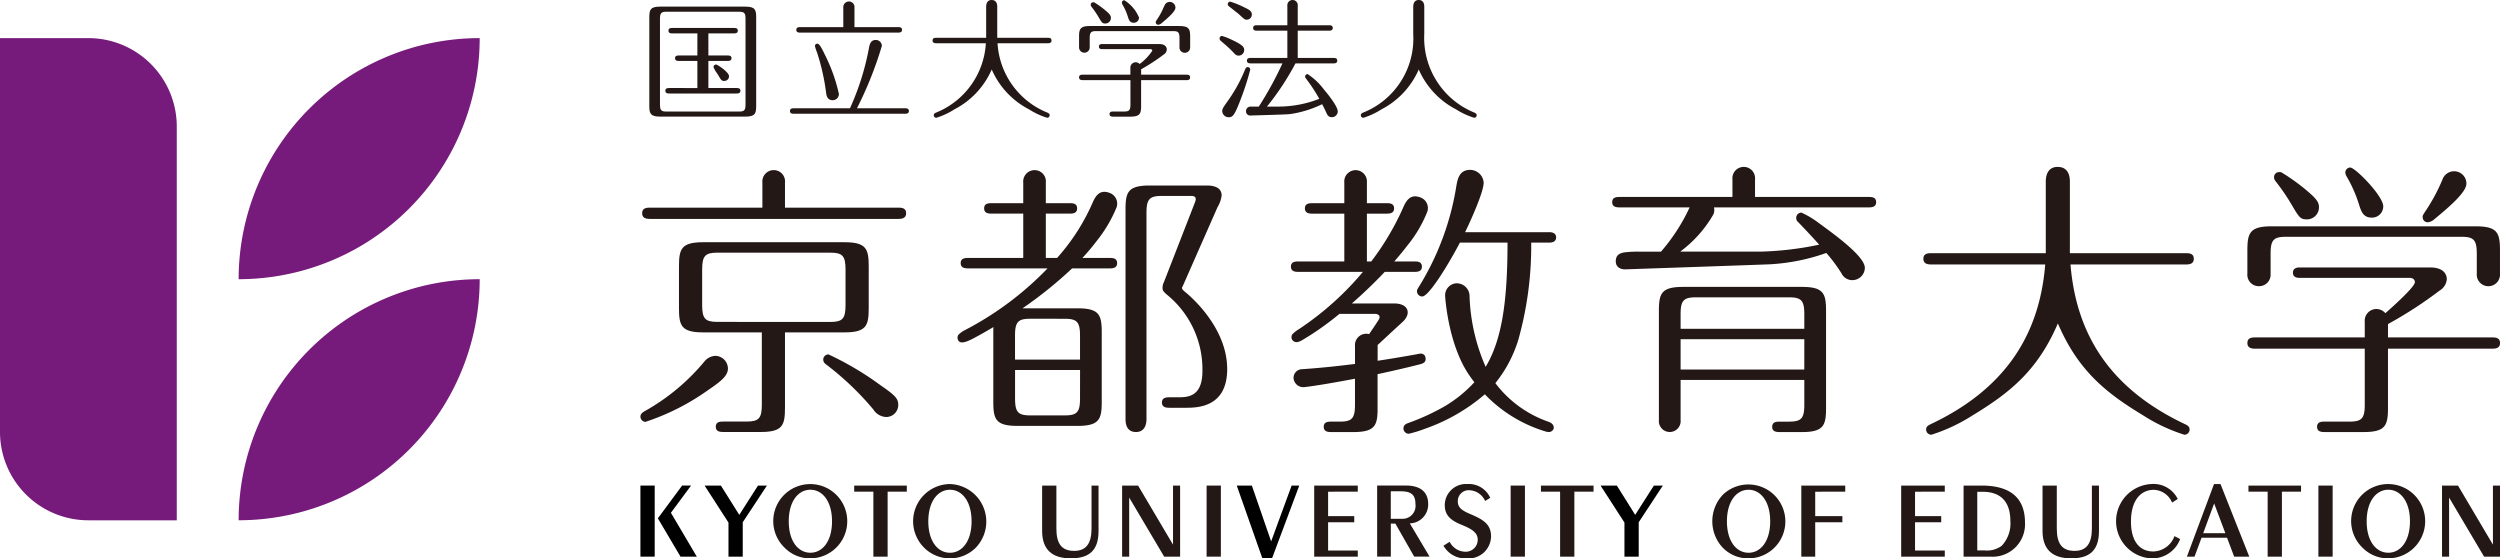 <svg xmlns="http://www.w3.org/2000/svg" xmlns:xlink="http://www.w3.org/1999/xlink" width="245.426" height="54.817" viewBox="0 0 245.426 54.817">
  <defs>
    <clipPath id="clip-path">
      <rect id="長方形_20" data-name="長方形 20" width="245.426" height="54.817" transform="translate(0 0)" fill="#231815"/>
    </clipPath>
  </defs>
  <g id="ロゴ" transform="translate(0 0)">
    <g id="グループ_37" data-name="グループ 37" clip-path="url(#clip-path)">
      <path id="パス_67" data-name="パス 67" d="M176.883,28.165H165.234c-2.146,0-2.38.65-2.38,2.37v10.7a1.071,1.071,0,1,0,2.132,0V37.3H177.13v2.438c0,1.344-.3,1.654-1.5,1.654h-.887c-.312,0-.767,0-.767.511s.483.513.767.513h2.142c2.145,0,2.379-.651,2.379-2.37V30.535c0-1.72-.234-2.37-2.379-2.37m-10.395,1.024h9.14c1.2,0,1.5.31,1.5,1.653v1.435H164.986V30.842c0-1.343.3-1.653,1.5-1.653m10.642,7.085H164.986V33.3H177.13Z" fill="#231815"/>
      <path id="パス_68" data-name="パス 68" d="M183.414,19.336H172.292V17.609a1.114,1.114,0,1,0-2.217,0v1.727H159.039c-.312,0-.768,0-.768.51s.482.514.768.514h6.832a18.293,18.293,0,0,1-2.812,4.344h-2.133a10.752,10.752,0,0,0-1.393.065c-.6.075-.916.325-.911.888,0,.618.537.8.954.786.336-.015,13.093-.447,14.236-.5a19.84,19.84,0,0,0,5.479-1.11,15.956,15.956,0,0,1,1.479,1.983,1.177,1.177,0,0,0,1.08.686,1.229,1.229,0,0,0,1.223-1.2c0-1.107-2.761-3.125-4.521-4.407a8.59,8.59,0,0,0-1.707-1.022.508.508,0,0,0-.511.511.517.517,0,0,0,.2.428l.007.007c.357.374,1.19,1.234,2.048,2.2a31.385,31.385,0,0,1-5.792.684h-7.852a11.9,11.9,0,0,0,3.18-3.521,1,1,0,0,0,.134-.823h15.156c.281,0,.766,0,.766-.514s-.456-.51-.766-.51" fill="#231815"/>
      <path id="パス_69" data-name="パス 69" d="M215.366,25.406c0-.551-.491-.551-.827-.551H203.2V17.806c0-.456-.115-1.421-1.2-1.421-1.023,0-1.165.937-1.165,1.421v7.049H189.649c-.336,0-.83,0-.83.551s.523.556.83.556H200.78c-.579,7.176-4.168,12.342-11.264,15.69-.286.141-.427.258-.427.514a.511.511,0,0,0,.513.512,16.856,16.856,0,0,0,4.013-1.879c3.6-2.183,6.393-4.351,8.407-9.049,2.011,4.7,4.8,6.866,8.406,9.049a16.8,16.8,0,0,0,4.013,1.879.511.511,0,0,0,.513-.512c0-.256-.141-.373-.427-.514-7.1-3.348-10.682-8.514-11.265-15.69h11.277c.3,0,.827,0,.827-.556" fill="#231815"/>
      <path id="パス_70" data-name="パス 70" d="M244.6,33.123h-10.17V31.814a40.6,40.6,0,0,0,5.063-3.286,1.414,1.414,0,0,0,.71-1.11c0-.141,0-1.163-1.648-1.163H225.722c-.2,0-.624.056-.624.51s.395.512.624.512h10.836c.309,0,.513.171.513.427,0,.485-2.416,2.617-2.9,3.042a1.165,1.165,0,0,0-.883-.41,1.148,1.148,0,0,0-1.139,1.258v1.529H221.456c-.336,0-.829,0-.829.553s.527.555.829.555h10.693v5.505c0,1.343-.3,1.654-1.5,1.654h-2.41c-.31,0-.77,0-.77.511s.486.513.77.513l3.805,0c2.147,0,2.385-.65,2.385-2.37V34.231H244.6c.308,0,.83,0,.83-.555s-.494-.553-.83-.553" fill="#231815"/>
      <path id="パス_71" data-name="パス 71" d="M243.042,22.217H223.011c-2.148,0-2.385.651-2.385,2.372v2.282a1.122,1.122,0,0,0,1.138,1.225,1.134,1.134,0,0,0,1.142-1.225V24.9c0-1.344.3-1.654,1.5-1.654h17.24c1.2,0,1.5.31,1.5,1.654v1.974a1.142,1.142,0,1,0,2.278,0V24.589c0-1.721-.234-2.372-2.384-2.372" fill="#231815"/>
      <path id="パス_72" data-name="パス 72" d="M224.864,19.914c.852,1.451.939,1.623,1.621,1.623a1.182,1.182,0,0,0,1.169-1.2c0-.481-.258-.823-1.054-1.508a20.07,20.07,0,0,0-2.615-1.9.434.434,0,0,0-.256-.031.481.481,0,0,0-.484.485.6.6,0,0,0,.142.4,21.165,21.165,0,0,1,1.477,2.132" fill="#231815"/>
      <path id="パス_73" data-name="パス 73" d="M231.632,20.227c.174.513.372,1.137,1.194,1.137a1.1,1.1,0,0,0,1.138-1.107c0-1.025-2.754-3.813-3.241-3.813a.5.5,0,0,0-.482.51.947.947,0,0,0,.146.4,13.219,13.219,0,0,1,1.245,2.871" fill="#231815"/>
      <path id="パス_74" data-name="パス 74" d="M238.347,21.82a1.177,1.177,0,0,0,.682-.341c1.28-1.052,3.1-2.587,3.1-3.445a1.209,1.209,0,0,0-2.335-.453,17.532,17.532,0,0,1-1.676,3.131c-.255.4-.284.422-.284.593a.493.493,0,0,0,.513.515" fill="#231815"/>
      <path id="パス_75" data-name="パス 75" d="M139.922,35.016a.451.451,0,0,0-.379-.3,1.423,1.423,0,0,0-.415.054c-1.057.187-2.37.418-3.885.647V33.868c.07-.064,1.589-1.476,2.442-2.255.894-.815.615-1.824-.837-1.824h-4.135c1.093-.957,2.206-2.015,3.229-3.1h2.88c.284,0,.768,0,.768-.512s-.455-.511-.768-.511h-1.946c.459-.52.888-1.042,1.276-1.55a12.522,12.522,0,0,0,1.97-3.343,1.113,1.113,0,0,0-.634-1.373c-.985-.4-1.407.221-1.732.965a26.393,26.393,0,0,1-3.138,5.3h-.429V20.973h1.9c.284,0,.768,0,.768-.516s-.458-.509-.768-.509h-1.9V17.928a1.114,1.114,0,1,0-2.217,0v2.021h-3.1c-.313,0-.768,0-.768.509s.484.516.768.516h3.1v4.693H127.5c-.312,0-.768,0-.768.511s.485.512.768.512h6.3a29.36,29.36,0,0,1-6.29,5.626,3.018,3.018,0,0,0-.647.513.5.5,0,0,0,.029.577c.386.425.868.026,1.5-.35a28.26,28.26,0,0,0,3.1-2.242h3.483c.391,0,.556.24.4.525s-.894,1.348-.971,1.461a1.165,1.165,0,0,0-.274-.036,1.115,1.115,0,0,0-1.109,1.223v1.741c-1.6.2-3.348.394-5.2.516a.846.846,0,0,0-.827.943.966.966,0,0,0,1.118.809c.837-.094,2.687-.392,4.907-.818v2.559c0,1.344-.3,1.654-1.5,1.654h-.8c-.31,0-.768,0-.768.511s.484.513.768.513l2.138,0c2.008,0,2.345-.57,2.38-2.044h0v-3.64c1.4-.3,2.852-.631,4.233-.987.544-.142.525-.484.446-.725" fill="#231815"/>
      <path id="パス_76" data-name="パス 76" d="M150.321,23.814h1.819c.2,0,.625-.057.625-.512s-.456-.51-.653-.51H143.83c.513-1.053,1.822-3.925,1.822-4.864a1.338,1.338,0,0,0-1.337-1.251c-1.055,0-1.224.907-1.341,1.564a26.735,26.735,0,0,1-3.55,9.7c-.286.451-.317.508-.317.65a.512.512,0,0,0,.515.513c.627,0,2.472-2.955,3.7-5.29h4.671c0,5.929-.584,9.59-2.146,12.2a18.8,18.8,0,0,1-1.579-6.875,1.269,1.269,0,0,0-1.327-1.326,1.181,1.181,0,0,0-1.071,1.254c.026.45.367,4.916,2.408,7.83.151.215.3.424.462.625a12.836,12.836,0,0,1-2.909,2.361,22.28,22.28,0,0,1-3.6,1.651c-.263.093-.458.238-.453.539a.534.534,0,0,0,.512.511,12.049,12.049,0,0,0,1.621-.5,18.16,18.16,0,0,0,5.855-3.375,13.758,13.758,0,0,0,5.93,3.639,1.217,1.217,0,0,0,.388.064.513.513,0,0,0,.413-.267c.074-.16.086-.508-.427-.722a11.069,11.069,0,0,1-5.27-3.811,12.659,12.659,0,0,0,2.253-4.252,34.123,34.123,0,0,0,1.267-9.546" fill="#231815"/>
      <path id="パス_77" data-name="パス 77" d="M88.122,20.387H77.062V17.928A1.107,1.107,0,0,0,75.955,16.7a1.119,1.119,0,0,0-1.111,1.225v2.459H63.872c-.336,0-.83,0-.83.551s.523.555.83.555h24.25c.307,0,.831,0,.831-.555s-.5-.551-.831-.551" fill="#231815"/>
      <path id="パス_78" data-name="パス 78" d="M82.9,32.63c2.146,0,2.382-.651,2.382-2.372V26.151c0-1.72-.236-2.372-2.382-2.372H69.034c-2.145,0-2.379.652-2.379,2.372v4.107c0,1.721.234,2.372,2.379,2.372h5.754v7.1c0,1.344-.3,1.654-1.5,1.654H71.035c-.313,0-.77,0-.77.511s.484.513.77.513h3.647c2.145,0,2.38-.651,2.38-2.371V32.63ZM70.431,31.6c-1.2,0-1.5-.309-1.5-1.653V26.459c0-1.344.3-1.655,1.5-1.655H81.506c1.2,0,1.5.311,1.5,1.655v3.493c0,1.344-.3,1.653-1.5,1.653Z" fill="#231815"/>
      <path id="パス_79" data-name="パス 79" d="M71.462,36.186a1.261,1.261,0,0,0-1.226-1.252,1.462,1.462,0,0,0-1.048.511,20.824,20.824,0,0,1-5.749,4.835c-.315.173-.568.313-.568.628a.523.523,0,0,0,.484.508,22.859,22.859,0,0,0,6.085-3.069c1.166-.8,2.022-1.392,2.022-2.161" fill="#231815"/>
      <path id="パス_80" data-name="パス 80" d="M86.191,37.637a30.07,30.07,0,0,0-4.859-2.846.517.517,0,0,0-.515.543.574.574,0,0,0,.226.4A28.554,28.554,0,0,1,85.738,40.2a1.564,1.564,0,0,0,1.251.738,1.183,1.183,0,0,0,1.193-1.193c0-.653-.342-.966-1.991-2.1" fill="#231815"/>
      <path id="パス_81" data-name="パス 81" d="M108.9,25.324h-2.643a19.906,19.906,0,0,0,1.393-1.652,13.215,13.215,0,0,0,1.972-3.34,1.119,1.119,0,0,0-.637-1.374c-.982-.4-1.416.217-1.733.964a20.344,20.344,0,0,1-3.477,5.4h-1.106V20.972h2.306c.286,0,.767,0,.767-.514s-.453-.512-.767-.512h-2.306V17.927a1.105,1.105,0,0,0-1.106-1.224,1.116,1.116,0,0,0-1.11,1.224v2.019H97.382c-.313,0-.768,0-.768.512s.485.514.768.514h3.071v4.352H95.078c-.309,0-.767,0-.767.509s.484.514.767.514h7.76a31.2,31.2,0,0,1-8.069,6.038,2.315,2.315,0,0,0-.695.5.517.517,0,0,0,.03.575c.255.354.937.036,1.566-.3.565-.3,1.19-.655,1.855-1.051-.009.165-.012.345-.012.538v6.792c0,1.719.234,2.371,2.38,2.371h5.887c2.144,0,2.378-.652,2.378-2.371V32.639c0-1.722-.234-2.372-2.378-2.372h-5.4a40.171,40.171,0,0,0,4.871-3.92H108.9c.283,0,.768,0,.768-.514s-.456-.509-.768-.509m-2.874,13.8c0,1.345-.3,1.656-1.5,1.656h-3.376c-1.2,0-1.5-.311-1.5-1.656v-2.8h6.381Zm-1.5-7.83c1.2,0,1.5.313,1.5,1.655V35.3H99.645V32.946c0-1.342.3-1.655,1.5-1.655Z" fill="#231815"/>
      <path id="パス_82" data-name="パス 82" d="M116.3,28.62c-.114-.086-.26-.229-.26-.342,0-.086.031-.114.089-.229l3.4-7.722a2.833,2.833,0,0,0,.4-1.143c0-.573-.426-.973-1.456-.973h-5.6c-2.136,0-2.38.646-2.38,2.345v20.6c0,.4.083,1.255,1.028,1.255.913,0,1.03-.856,1.03-1.255V20.892c0-1.345.3-1.657,1.5-1.657H116.9c.258,0,.487.034.487.32a.882.882,0,0,1-.058.259l-3.059,7.863a1.245,1.245,0,0,0-.143.574c0,.255.055.369.544.772a9.423,9.423,0,0,1,3.371,7.405c0,2.573-1.485,2.573-2.43,2.573h-.772c-.286,0-.771,0-.771.514s.485.516.771.516h1.516c1.143,0,4.118,0,4.118-3.8,0-4.175-3.774-7.292-4.175-7.608" fill="#231815"/>
      <path id="パス_83" data-name="パス 83" d="M89.022,47.669H83.857v.6h1.882v6.377h1.4V48.269h1.884Z" fill="#231815"/>
      <path id="パス_84" data-name="パス 84" d="M156.44,47.669h-5.164v.6h1.88v6.377h1.4V48.269h1.882Z" fill="#231815"/>
      <path id="パス_85" data-name="パス 85" d="M225.895,47.669h-5.163v.6h1.884v6.377h1.4V48.269h1.877Z" fill="#231815"/>
      <path id="パス_86" data-name="パス 86" d="M107.156,47.669V51.88c0,1.474-.532,2.2-1.7,2.2-1.284,0-1.75-.763-1.75-2.2V47.669h-1.4v4.444c0,1.848.984,2.7,2.816,2.7,1.939,0,2.723-.9,2.723-2.7V47.669Z" fill="#231815"/>
      <path id="パス_87" data-name="パス 87" d="M205.361,47.669V51.88c0,1.474-.532,2.2-1.695,2.2-1.284,0-1.75-.763-1.75-2.2V47.669h-1.4v4.444c0,1.848.987,2.7,2.819,2.7,1.935,0,2.722-.9,2.722-2.7V47.669Z" fill="#231815"/>
      <path id="パス_88" data-name="パス 88" d="M126.8,47.669l-2.012,5.482-1.893-5.482h-1.482l2.516,7.148h.945l2.675-7.148Z"/>
      <path id="パス_89" data-name="パス 89" d="M219.329,54.646h1.483l-2.825-7.127h-.637l-2.661,7.127h.749l.689-1.859h2.5Zm-3.042-2.3,1.078-2.92,1.1,2.92Z" fill="#231815"/>
      <path id="パス_90" data-name="パス 90" d="M211.2,54.817a3.655,3.655,0,0,1,0-7.3,2.653,2.653,0,0,1,2.59,1.469l-.556.354a2.015,2.015,0,0,0-1.788-1.254c-1.369,0-2.248,1.143-2.248,3.113,0,1.91.824,2.939,2.193,2.939a2.264,2.264,0,0,0,2.075-1.506l.56.287a2.934,2.934,0,0,1-2.826,1.9" fill="#231815"/>
      <path id="パス_91" data-name="パス 91" d="M143.754,54.157a1.18,1.18,0,0,0,1.316-1.167c0-.762-.7-1.105-1.636-1.49-1.037-.428-1.6-.927-1.6-1.907a2.083,2.083,0,0,1,2.225-2.074,2.29,2.29,0,0,1,2.236,1.354l-.5.309a1.762,1.762,0,0,0-1.507-1.053,1.067,1.067,0,0,0-1.174,1.1c0,.674.539.947,1.319,1.277,1.142.492,1.945.947,1.945,2.153a2.2,2.2,0,0,1-2.353,2.159,2.47,2.47,0,0,1-2.318-1.246l.608-.383a1.756,1.756,0,0,0,1.434.969" fill="#231815"/>
      <rect id="長方形_16" data-name="長方形 16" width="1.4" height="6.977" transform="translate(118.452 47.669)" fill="#231815"/>
      <rect id="長方形_17" data-name="長方形 17" width="1.4" height="6.977" transform="translate(227.597 47.669)" fill="#231815"/>
      <path id="パス_92" data-name="パス 92" d="M181.148,48.269v-.6h-4.313v6.977H178.2V51.271h2.666v-.6H178.2v-2.4Z" fill="#231815"/>
      <rect id="長方形_18" data-name="長方形 18" width="1.401" height="6.977" transform="translate(62.871 47.669)"/>
      <path id="パス_93" data-name="パス 93" d="M65.863,50.339l1.977-2.671h-.877l-2.38,3.217,2.223,3.761h1.6Z"/>
      <path id="パス_94" data-name="パス 94" d="M75.288,47.669h-.876l-1.836,2.875-1.805-2.875h-1.6L71.515,51.3v3.348h1.4V51.272Z"/>
      <path id="パス_95" data-name="パス 95" d="M163.241,47.669h-.878l-1.836,2.875-1.8-2.875h-1.6l2.346,3.629v3.348h1.4V51.272Z"/>
      <path id="パス_96" data-name="パス 96" d="M115.156,47.669v5.8l-3.431-5.8h-1.567v6.977h.694v-5.8l3.434,5.8h1.566V47.669Z" fill="#231815"/>
      <path id="パス_97" data-name="パス 97" d="M244.732,47.669v5.8l-3.431-5.8h-1.567v6.977h.694v-5.8l3.434,5.8h1.564V47.669Z" fill="#231815"/>
      <path id="パス_98" data-name="パス 98" d="M169.135,53.78a3.795,3.795,0,0,1,.012-5.226,3.628,3.628,0,1,1,2.509,6.263,3.489,3.489,0,0,1-2.521-1.037m2.521-5.7c-1.185,0-2.122,1.132-2.122,3.1s.937,3.083,2.122,3.083,2.124-1.118,2.124-3.083-.939-3.1-2.124-3.1" fill="#231815"/>
      <path id="パス_99" data-name="パス 99" d="M231.941,53.78a3.63,3.63,0,0,1,4.638-5.565,3.65,3.65,0,0,1-2.119,6.6,3.49,3.49,0,0,1-2.519-1.037m2.519-5.7c-1.186,0-2.123,1.132-2.123,3.1s.937,3.083,2.123,3.083,2.127-1.118,2.127-3.083-.939-3.1-2.127-3.1" fill="#231815"/>
      <path id="パス_100" data-name="パス 100" d="M77.036,53.78a3.63,3.63,0,0,1,4.637-5.565,3.649,3.649,0,0,1-2.117,6.6,3.487,3.487,0,0,1-2.52-1.037m2.52-5.7c-1.187,0-2.123,1.132-2.123,3.1s.936,3.083,2.123,3.083,2.124-1.118,2.124-3.083-.937-3.1-2.124-3.1" fill="#231815"/>
      <path id="パス_101" data-name="パス 101" d="M90.736,53.78a3.653,3.653,0,0,1,2.521-6.261,3.689,3.689,0,0,1,2.521,6.261,3.583,3.583,0,0,1-5.042,0m2.521-5.7c-1.184,0-2.124,1.132-2.124,3.1s.94,3.083,2.124,3.083,2.123-1.118,2.123-3.083-.936-3.1-2.123-3.1" fill="#231815"/>
      <path id="パス_102" data-name="パス 102" d="M194.531,47.669h-1.765v6.977h2.619a3.183,3.183,0,0,0,3.41-3.333c0-2.5-1.517-3.644-4.264-3.644m1.967,5.92a2.423,2.423,0,0,1-1.669.445h-.72V48.278h.527c1.812,0,2.721,1.018,2.721,2.864a3.172,3.172,0,0,1-.859,2.447" fill="#231815"/>
      <rect id="長方形_19" data-name="長方形 19" width="1.402" height="6.977" transform="translate(148.301 47.669)" fill="#231815"/>
      <path id="パス_103" data-name="パス 103" d="M133.294,48.269v-.6h-4.278v6.977h4.278v-.6H130.38V51.271h2.568v-.6H130.38v-2.4Z" fill="#231815"/>
      <path id="パス_104" data-name="パス 104" d="M190.92,48.269v-.6h-4.28v6.977h4.28v-.6H188V51.271h2.57v-.6H188v-2.4Z" fill="#231815"/>
      <path id="パス_105" data-name="パス 105" d="M138.833,54.645h1.509L138.4,51.38a1.849,1.849,0,0,0,1.805-1.907c0-1.243-.865-1.805-2.146-1.805h-2.864v6.977h1.343V51.4h.444Zm-2.3-6.415h.961c1,0,1.462.3,1.462,1.264a1.27,1.27,0,0,1-1.261,1.437h-1.162Z" fill="#231815"/>
      <path id="パス_106" data-name="パス 106" d="M80.254,4.29A.238.238,0,0,0,80,4.507a4.015,4.015,0,0,0,.179.569c.026.072.049.136.062.176A21.06,21.06,0,0,1,81.1,9.118c.043.336.156.721.646.721a.612.612,0,0,0,.611-.609,16.323,16.323,0,0,0-1.4-3.9c-.336-.722-.553-1.043-.708-1.043" fill="#231815"/>
      <path id="パス_107" data-name="パス 107" d="M128.376,7.272a.253.253,0,0,0-.252.254.353.353,0,0,0,.1.207c.012.017.024.031.036.049A15.968,15.968,0,0,1,129.516,9.7a11.005,11.005,0,0,1-3.909.763h-1.23a25.984,25.984,0,0,0,2.8-4.241h3.713c.135,0,.388,0,.388-.267s-.243-.267-.388-.267H127.4V3.013h3.048c.136,0,.389,0,.389-.27s-.243-.265-.389-.265H127.4V.562a.507.507,0,0,0-.51-.562.514.514,0,0,0-.51.562V2.478h-2.971c-.145,0-.388,0-.388.265s.252.27.388.27h2.971V5.688H122.8c-.145,0-.388,0-.388.267s.253.267.388.267H125.9a34.454,34.454,0,0,1-2.322,4.241H122.8a.446.446,0,0,0-.477.475.4.4,0,0,0,.45.4h.027l.322-.009c.841-.024,3.073-.082,3.517-.129a10.538,10.538,0,0,0,3.157-.972c.157.3.3.587.417.853.148.324.277.422.546.422a.574.574,0,0,0,.57-.56c0-.514-1.022-1.76-1.338-2.13a6.224,6.224,0,0,0-1.619-1.536" fill="#231815"/>
      <path id="パス_108" data-name="パス 108" d="M70.3,6.334a.259.259,0,0,0-.254.253,2.6,2.6,0,0,0,.345.609c.07.106.129.2.153.242.253.43.3.507.555.507a.458.458,0,0,0,.47-.456c0-.412-1.147-1.155-1.269-1.155" fill="#231815"/>
      <path id="パス_109" data-name="パス 109" d="M121.02,5.082c.243.269.35.379.576.379a.548.548,0,0,0,.547-.536c0-.265-.072-.463-1.066-.949L121,3.944a6.015,6.015,0,0,0-1.032-.415.242.242,0,0,0-.241.256.293.293,0,0,0,.1.209l.312.273a10.03,10.03,0,0,1,.878.815" fill="#231815"/>
      <path id="パス_110" data-name="パス 110" d="M122.5,6.587c-.162,0-.21.106-.272.241l-.007.018a15.058,15.058,0,0,1-1.686,3.064c-.389.543-.548.768-.548.977a.628.628,0,0,0,.634.623c.388,0,.57-.144,1.218-1.868a25.686,25.686,0,0,0,.9-2.814.248.248,0,0,0-.241-.241" fill="#231815"/>
      <path id="パス_111" data-name="パス 111" d="M121.125,1c.2.156.389.3.481.38.537.5.6.552.778.552a.5.5,0,0,0,.508-.5c0-.351-.274-.483-.686-.684a9.37,9.37,0,0,0-1.422-.586.245.245,0,0,0-.253.253.25.25,0,0,0,.124.212c.141.113.31.244.47.368" fill="#231815"/>
      <path id="パス_112" data-name="パス 112" d="M73.167.651H64.812c-.971,0-1.069.308-1.069,1.063v8.669c0,.757.1,1.065,1.069,1.065h8.355c.973,0,1.068-.308,1.068-1.065V1.714c0-.755-.1-1.063-1.068-1.063m.021,1.2v8.4c0,.569-.118.7-.633.7H65.423c-.514,0-.633-.13-.633-.7v-8.4c0-.566.119-.7.633-.7h7.132c.515,0,.633.13.633.7" fill="#231815"/>
      <path id="パス_113" data-name="パス 113" d="M115.769,2.555H107c-.971,0-1.068.308-1.068,1.062v1a.524.524,0,1,0,1.046,0V3.753c0-.568.119-.7.632-.7h7.55c.512,0,.631.13.631.7v.865a.516.516,0,0,0,.523.563.522.522,0,0,0,.524-.563v-1c0-.754-.094-1.062-1.068-1.062" fill="#231815"/>
      <path id="パス_114" data-name="パス 114" d="M102.833,3.711H97.9V.652C97.9.407,97.825,0,97.349,0s-.537.454-.537.652V3.711H91.938c-.145,0-.389,0-.389.266s.253.269.389.269h4.845a7.837,7.837,0,0,1-4.914,6.819c-.132.064-.2.123-.2.248a.248.248,0,0,0,.253.249,7.244,7.244,0,0,0,1.767-.824,7.982,7.982,0,0,0,3.669-3.919,7.971,7.971,0,0,0,3.668,3.919,7.2,7.2,0,0,0,1.77.824.246.246,0,0,0,.248-.249c0-.126-.069-.185-.2-.248a7.837,7.837,0,0,1-4.914-6.819h4.907c.136,0,.391,0,.391-.269s-.246-.266-.391-.266" fill="#231815"/>
      <path id="パス_115" data-name="パス 115" d="M88.836,10.631H84.127a36.425,36.425,0,0,0,2.446-6.124.589.589,0,0,0-.611-.583c-.51,0-.6.486-.66.808A25.472,25.472,0,0,1,83.5,10.5l-.057.131h-5.5c-.145,0-.39,0-.39.268s.254.268.39.268H88.836c.136,0,.389,0,.389-.268s-.244-.268-.389-.268" fill="#231815"/>
      <path id="パス_116" data-name="パス 116" d="M78.561,3.2h9.6c.136,0,.39,0,.39-.27s-.245-.267-.39-.267H83.884V.746a.546.546,0,0,0-.547-.6.553.553,0,0,0-.55.6V2.665H78.561c-.145,0-.386,0-.386.267s.25.27.386.27" fill="#231815"/>
      <path id="パス_117" data-name="パス 117" d="M72.3,8.642H69.542V5.982h1.882c.136,0,.388,0,.388-.268s-.243-.268-.388-.268H69.542V3.279h2.5c.137,0,.39,0,.39-.269s-.243-.266-.39-.266H66.01c-.145,0-.388,0-.388.266s.253.269.388.269h2.452V5.446H66.657c-.146,0-.388,0-.388.268s.252.268.388.268h1.805v2.66H65.705c-.145,0-.388,0-.388.268s.253.269.388.269H72.3c.136,0,.389,0,.389-.269s-.244-.268-.389-.268" fill="#231815"/>
      <path id="パス_118" data-name="パス 118" d="M116.449,7.33h-4.423V6.8a18.4,18.4,0,0,0,2.2-1.434l.019-.014a.628.628,0,0,0,.3-.494c0-.125-.055-.534-.748-.534h-5.616c-.07,0-.3.017-.3.249,0,.161.1.249.3.249h4.745c.122,0,.195.063.195.161a5.247,5.247,0,0,1-1.24,1.3.536.536,0,0,0-.388-.17.527.527,0,0,0-.523.578V7.33H106.32c-.146,0-.389,0-.389.267s.252.269.389.269h4.656V10.25c0,.568-.119.7-.631.7h-1.057c-.136,0-.364,0-.364.248s.235.253.364.253h1.667c.971,0,1.068-.309,1.068-1.065l0-2.518h4.423c.136,0,.389,0,.389-.269s-.243-.267-.389-.267" fill="#231815"/>
      <path id="パス_119" data-name="パス 119" d="M107.23.77a7.77,7.77,0,0,1,.558.813l.026.042c.355.606.4.683.709.683a.542.542,0,0,0,.534-.551c0-.214-.1-.367-.47-.678A8.711,8.711,0,0,0,107.44.242a.182.182,0,0,0-.109-.016h-.015a.233.233,0,0,0-.238.235.3.3,0,0,0,.066.191Z" fill="#231815"/>
      <path id="パス_120" data-name="パス 120" d="M110.749,1.717l0,.007c.076.227.169.509.546.509a.505.505,0,0,0,.522-.511,3.613,3.613,0,0,0-1.446-1.7.246.246,0,0,0-.235.248.434.434,0,0,0,.064.188,5.69,5.69,0,0,1,.546,1.254" fill="#231815"/>
      <path id="パス_121" data-name="パス 121" d="M113.714,2.431a.543.543,0,0,0,.315-.153c.71-.584,1.366-1.174,1.366-1.529a.564.564,0,0,0-.563-.561.549.549,0,0,0-.5.33l-.112.236a6.4,6.4,0,0,1-.63,1.152l-.035.055c-.082.126-.093.147-.093.219a.239.239,0,0,0,.25.251" fill="#231815"/>
      <path id="パス_122" data-name="パス 122" d="M144.765,11.064a7.915,7.915,0,0,1-4.943-7.744V.652c0-.244-.071-.652-.548-.652s-.537.455-.537.652V3.32a7.825,7.825,0,0,1-4.943,7.744c-.131.065-.2.123-.2.249a.245.245,0,0,0,.251.249,7.267,7.267,0,0,0,1.766-.823,7.983,7.983,0,0,0,3.668-3.92,8,8,0,0,0,3.667,3.92,7.273,7.273,0,0,0,1.772.823.246.246,0,0,0,.248-.249c0-.126-.072-.184-.2-.249" fill="#231815"/>
      <path id="パス_123" data-name="パス 123" d="M47.092,27.409A23.665,23.665,0,0,1,23.427,51.074,23.665,23.665,0,0,1,47.092,27.409m0-23.668A23.672,23.672,0,0,0,23.427,27.409,23.665,23.665,0,0,0,47.092,3.741M17.354,12.42A8.682,8.682,0,0,0,8.677,3.741H0V42.4a8.677,8.677,0,0,0,8.677,8.678h8.677Z" fill="#761b7b"/>
    </g>
  </g>
</svg>
